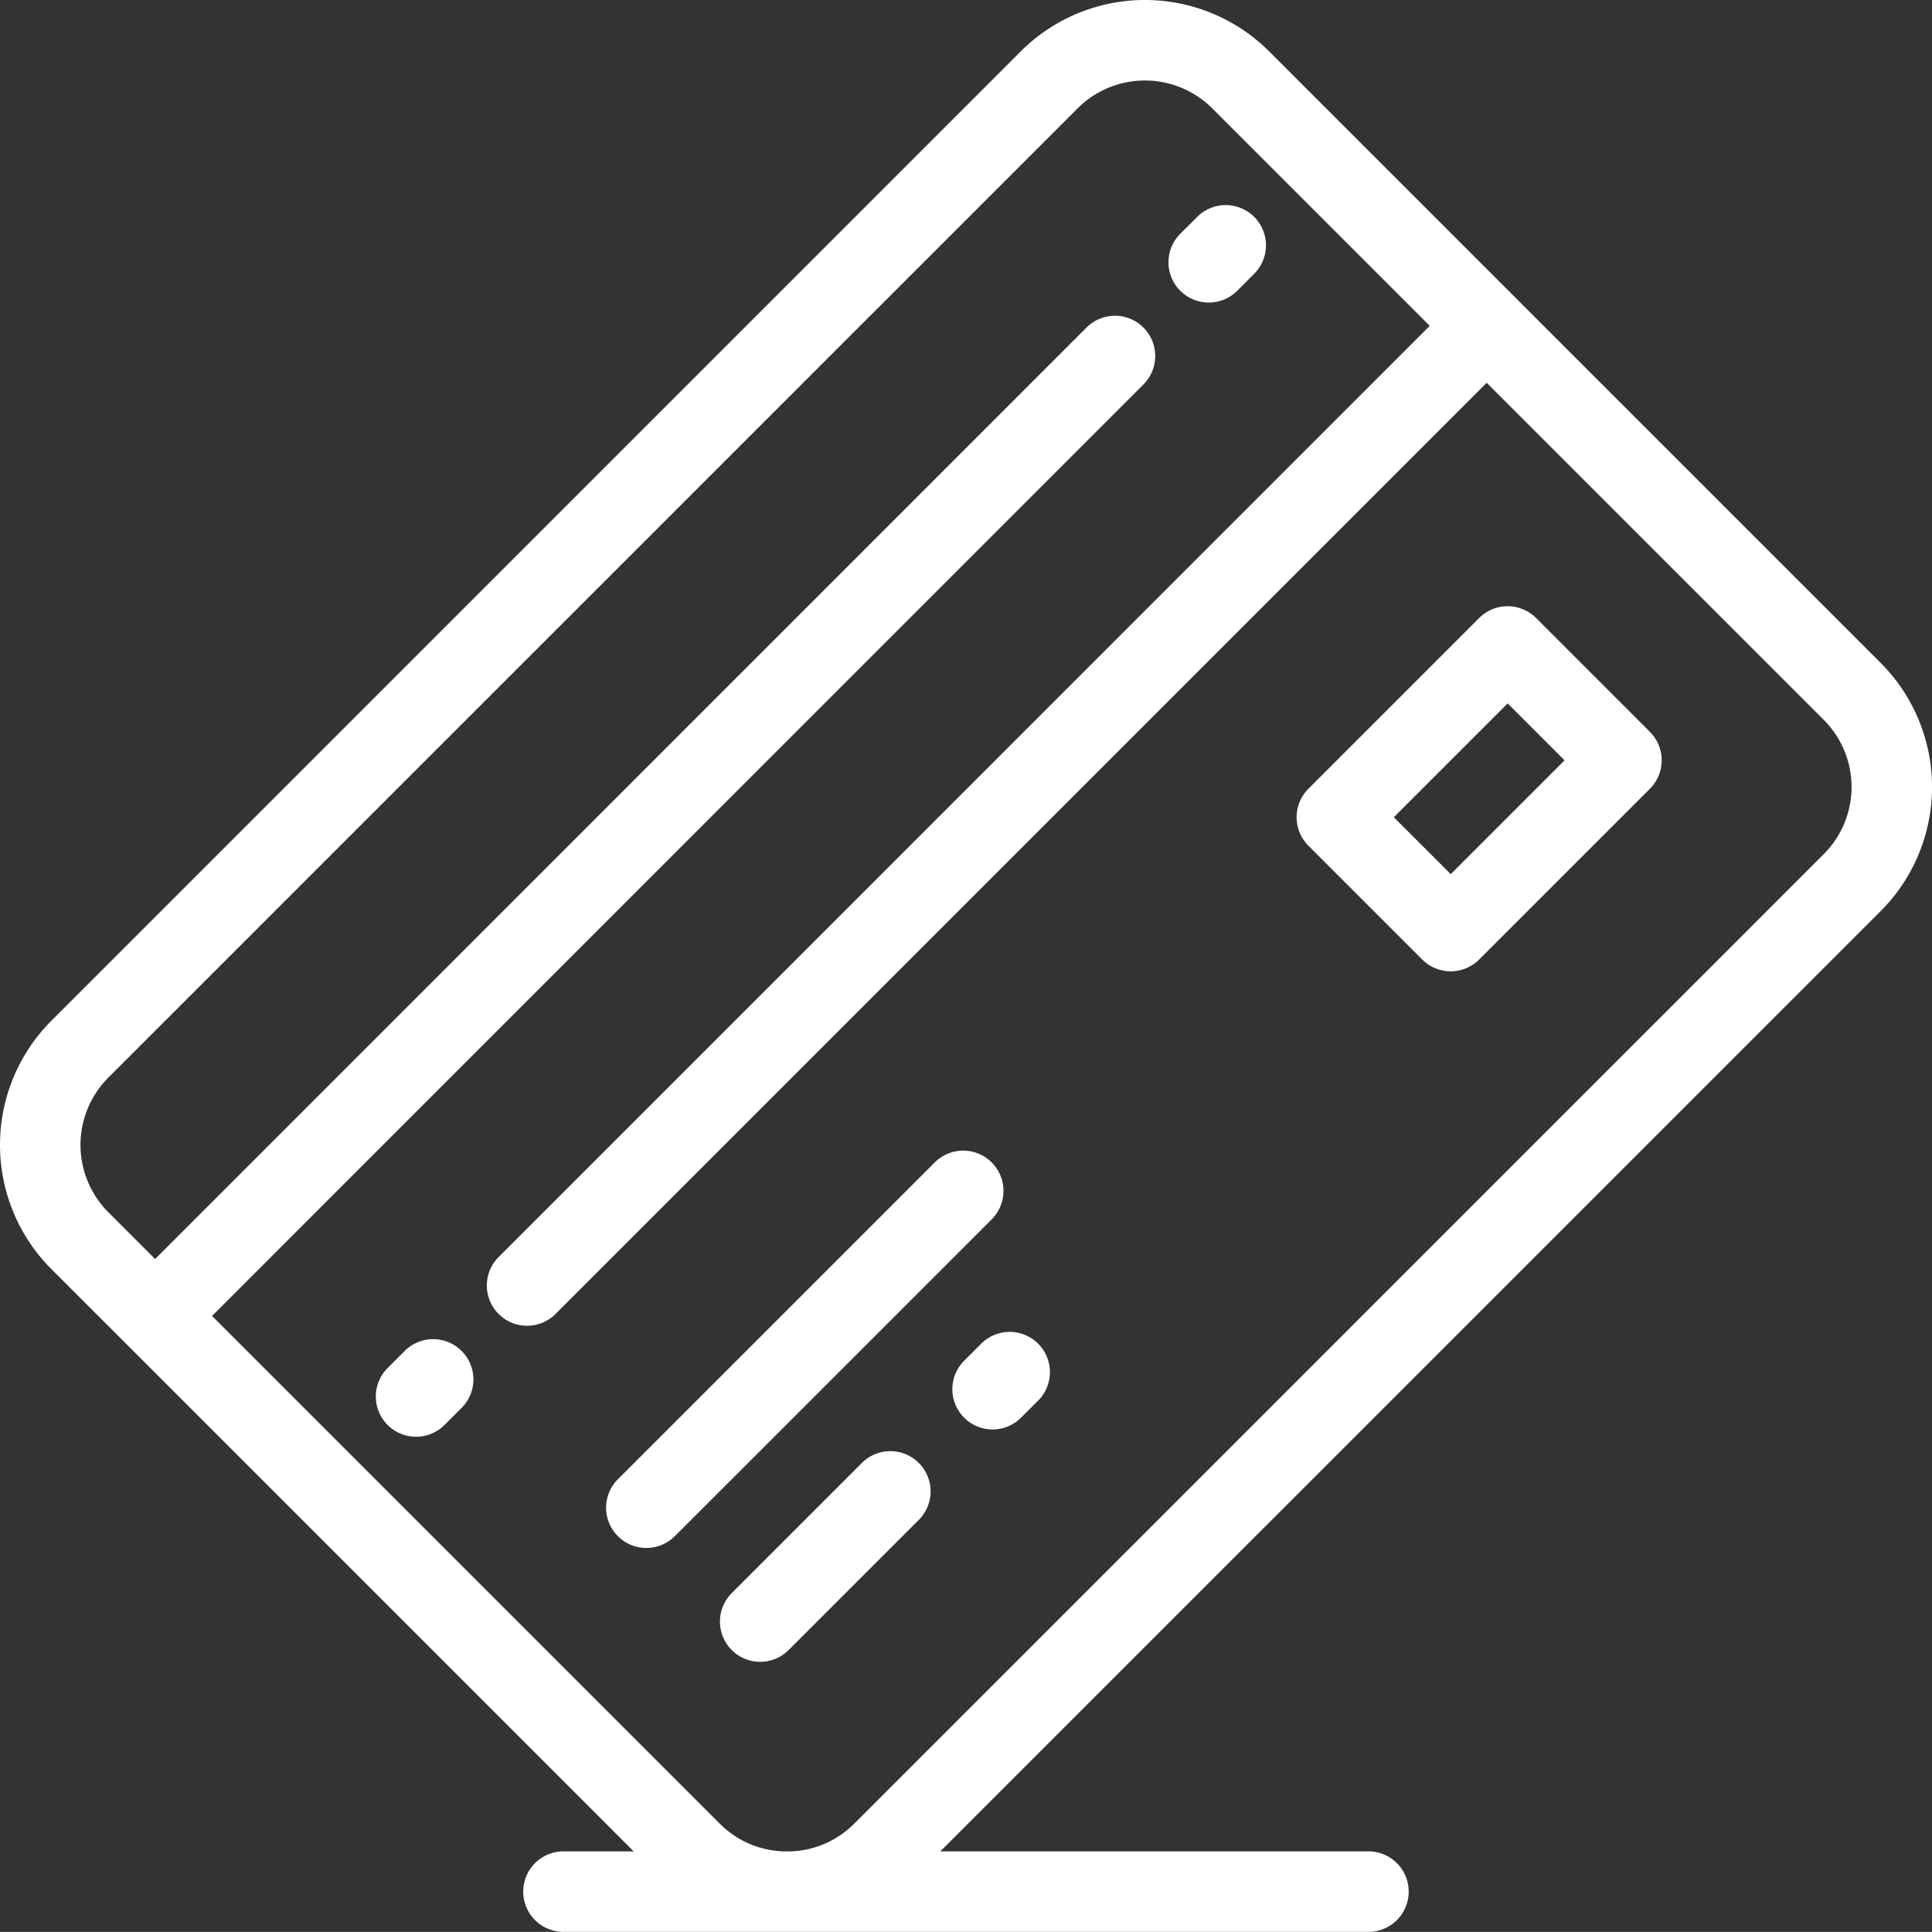 <svg xmlns="http://www.w3.org/2000/svg" viewBox="0 0 120.005 120">
  <rect x="0" y="0" width="120.005" height="120" fill="#333333" stroke="none"/>
  <defs>
    <style>
      .cls-1 {
        fill: #fff;
      }
    </style>
  </defs>
  <g id="credencial" transform="translate(0 -0.011)">
    <g id="Group_7" data-name="Group 7" transform="translate(0 0.011)">
      <g id="Group_6" data-name="Group 6" transform="translate(0 0)">
        <path id="Path_23" data-name="Path 23" class="cls-1" d="M116.82,41.191l-38-38a10.918,10.918,0,0,0-15.406,0L3.181,63.424a10.917,10.917,0,0,0,0,15.406l4.686,4.686h0l31.492,31.492H35a2.5,2.5,0,0,0,0,5H85a2.5,2.5,0,0,0,0-5H58.407L116.82,56.6A10.906,10.906,0,0,0,116.82,41.191Zm-3.535,11.87L53.051,113.295a5.851,5.851,0,0,1-4.158,1.716h-.019a5.848,5.848,0,0,1-4.157-1.716L13.171,81.749,71.016,23.9a2.5,2.5,0,1,0-3.536-3.535L9.636,78.214l-2.92-2.92a5.918,5.918,0,0,1,0-8.335L66.949,6.727a5.919,5.919,0,0,1,8.335,0L88.809,20.252,30.963,78.1A2.5,2.5,0,0,0,34.5,81.634L92.345,23.788l20.94,20.939A5.9,5.9,0,0,1,113.284,53.062Z" transform="translate(0 -0.011)"/>
        <path id="Path_24" data-name="Path 24" class="cls-1" d="M184.6,305.673a2.5,2.5,0,0,0-3.536,0L161.39,325.345a2.5,2.5,0,1,0,3.535,3.536L184.6,309.208A2.5,2.5,0,0,0,184.6,305.673Z" transform="translate(-123.002 -233.47)"/>
        <path id="Path_25" data-name="Path 25" class="cls-1" d="M199.627,385.349l-8.069,8.069a2.5,2.5,0,1,0,3.535,3.536l8.069-8.069a2.5,2.5,0,1,0-3.535-3.536Z" transform="translate(-146.099 -294.471)"/>
        <path id="Path_26" data-name="Path 26" class="cls-1" d="M254.2,353.674l-1.061,1.06a2.5,2.5,0,1,0,3.535,3.536l1.061-1.06a2.5,2.5,0,0,0-3.535-3.536Z" transform="translate(-193.244 -270.22)"/>
        <path id="Path_27" data-name="Path 27" class="cls-1" d="M358.485,161.4a2.5,2.5,0,0,0-3.535,0l-10.607,10.607a2.5,2.5,0,0,0,0,3.535l7.071,7.071a2.5,2.5,0,0,0,3.535,0l10.607-10.606a2.5,2.5,0,0,0,0-3.535Zm-5.3,15.91-3.536-3.535,7.071-7.071,3.535,3.536Z" transform="translate(-263.073 -123.013)"/>
        <path id="Path_28" data-name="Path 28" class="cls-1" d="M312.173,60.388a2.491,2.491,0,0,0,1.768-.733L315,58.594a2.5,2.5,0,0,0-3.536-3.535L310.4,56.12a2.5,2.5,0,0,0,1.768,4.267Z" transform="translate(-237.09 -41.596)"/>
        <path id="Path_29" data-name="Path 29" class="cls-1" d="M101.359,355.665l-1.061,1.061a2.5,2.5,0,0,0,3.535,3.536l1.061-1.061a2.5,2.5,0,1,0-3.535-3.536Z" transform="translate(-76.229 -271.744)"/>
      </g>
    </g>
  </g>
</svg>
